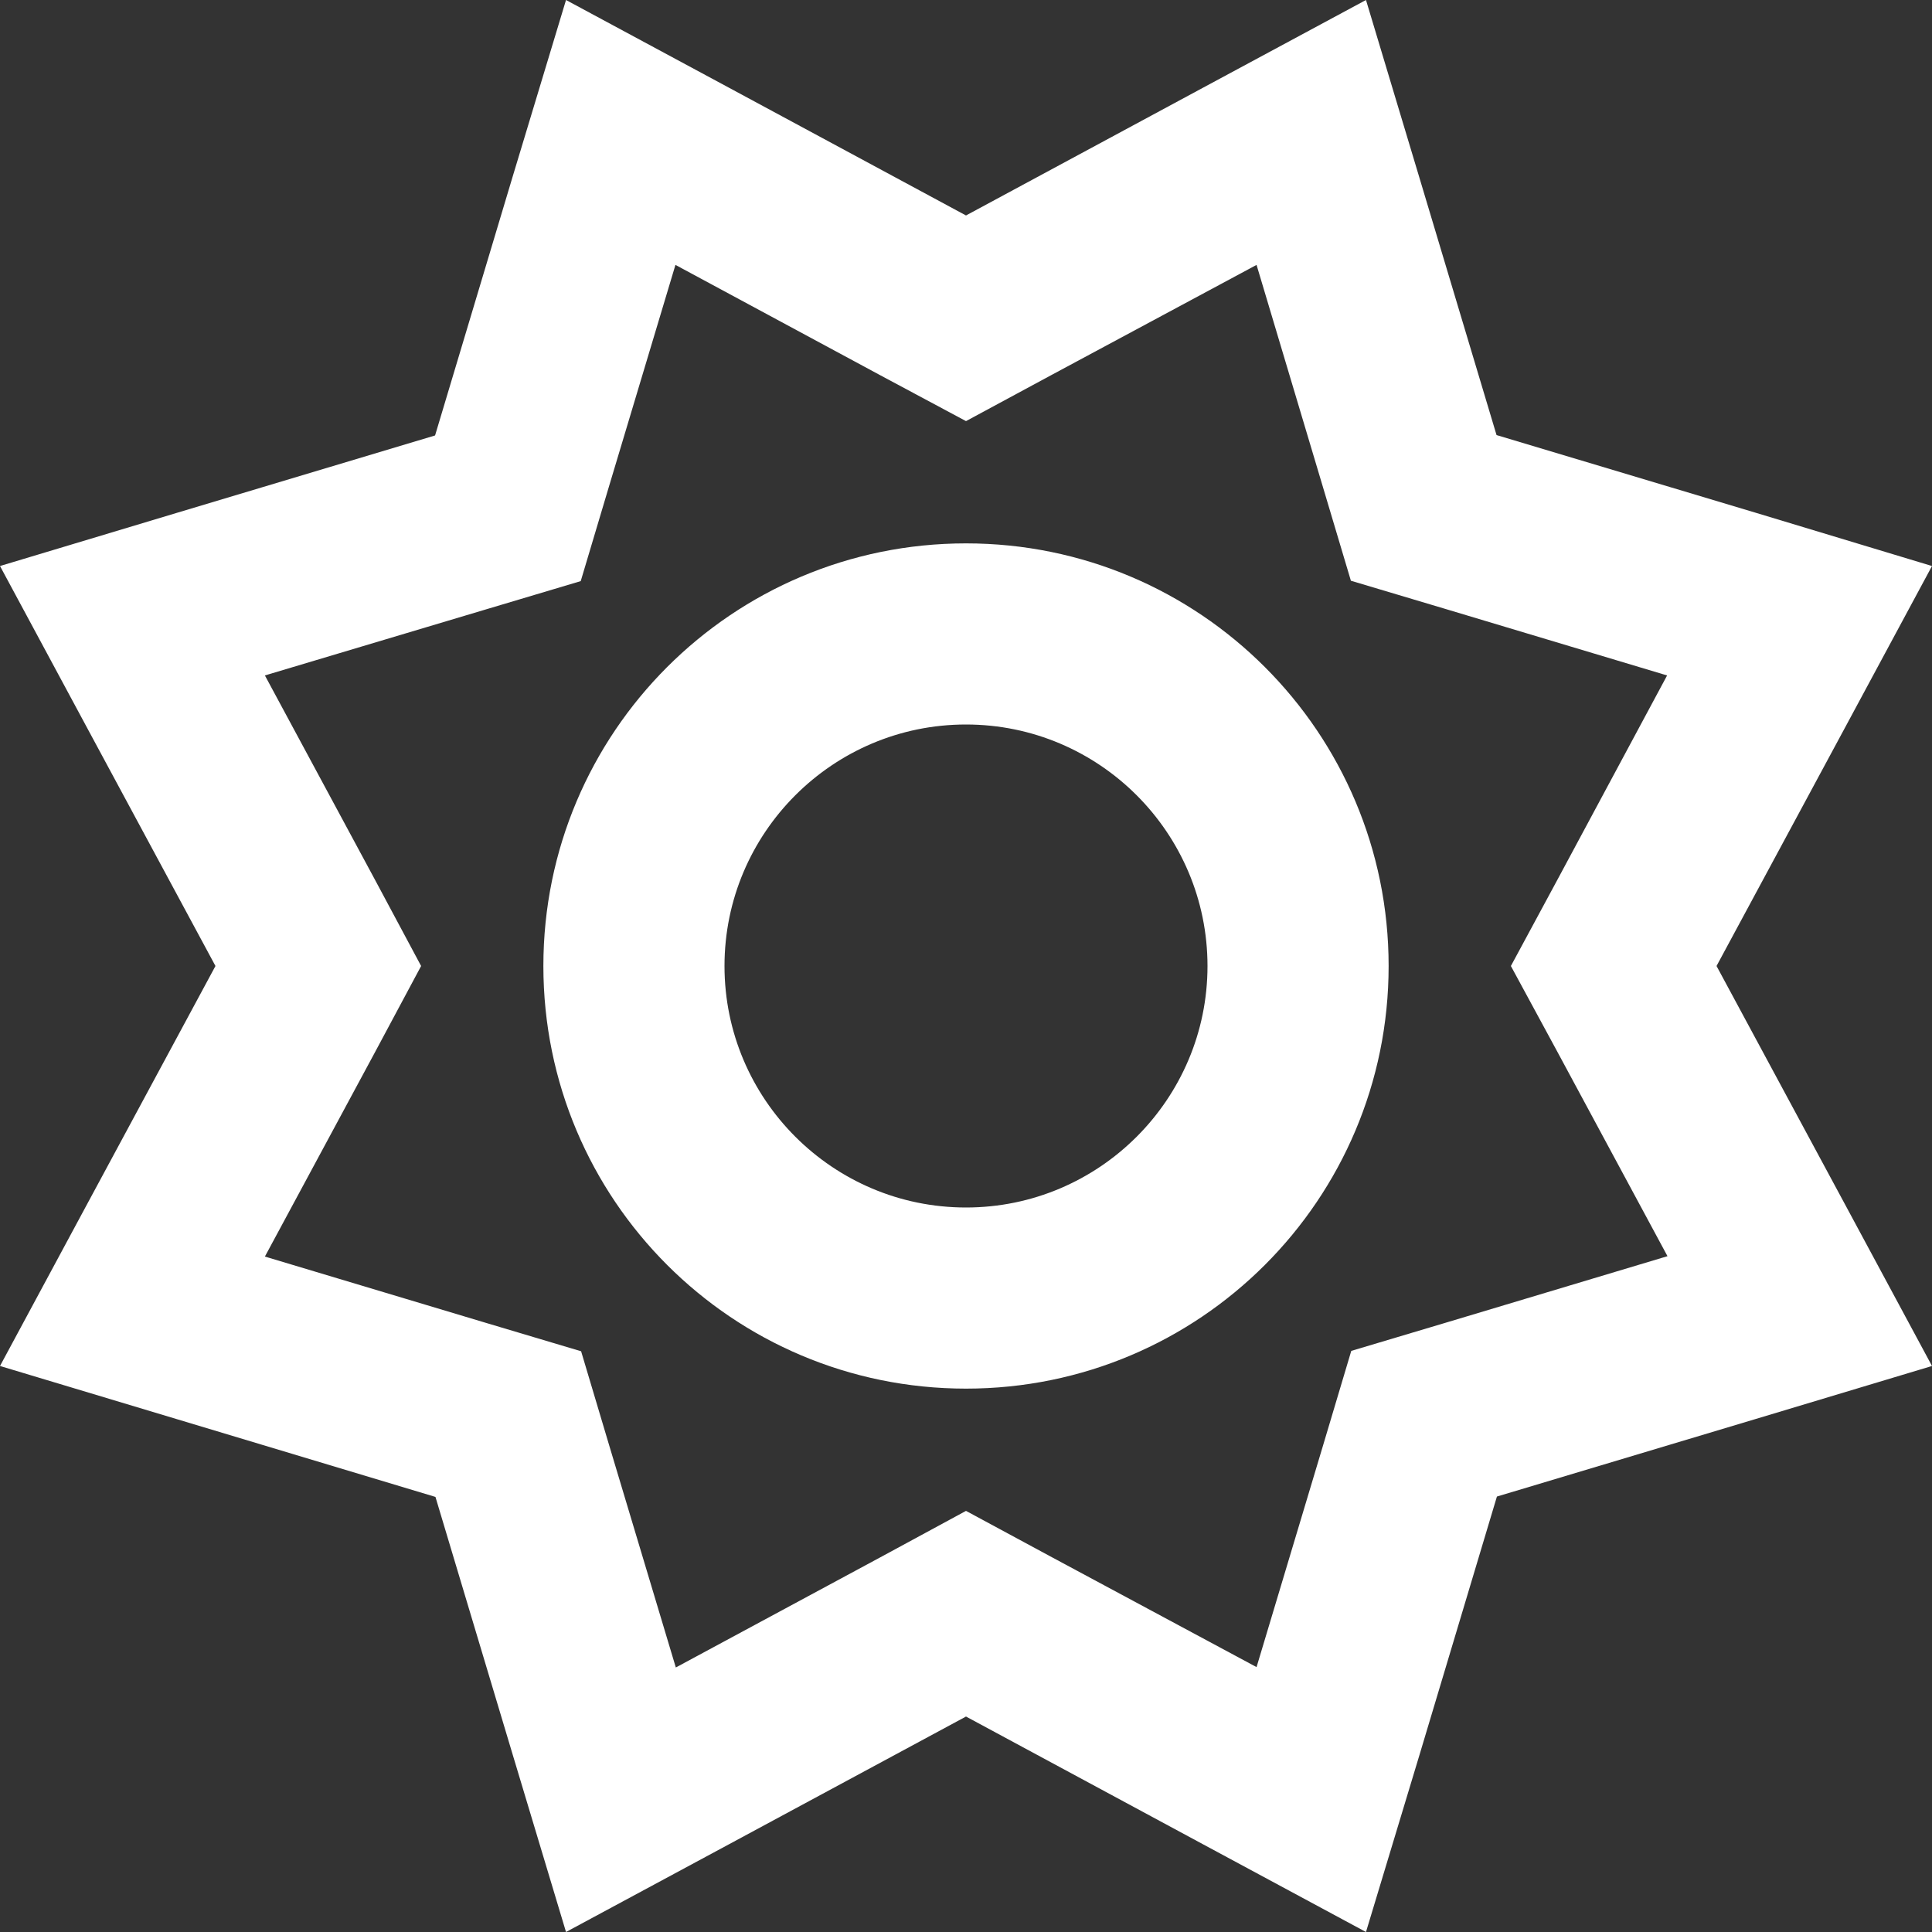 <?xml version="1.0" encoding="utf-8"?>
<!-- Generator: Adobe Illustrator 27.9.0, SVG Export Plug-In . SVG Version: 6.00 Build 0)  -->
<svg version="1.1" id="Layer_1" xmlns="http://www.w3.org/2000/svg" xmlns:xlink="http://www.w3.org/1999/xlink" x="0px" y="0px"
	 viewBox="0 0 512 512" style="enable-background:new 0 0 512 512;" xml:space="preserve">
<rect x="0" y="0" width="512" height="512" fill="#333333" stroke="none"/>
<style type="text/css">
	.st0{fill:#FFFFFF;}
</style>
<path class="st0" d="M193.1,23.2L256,57.1l62.9-33.9L362,0l14.1,46.9l20.5,68.4l68.4,20.5l47,14.2l-23.2,43.1L454.9,256l33.9,62.9
	L512,362l-46.9,14.1l-68.4,20.5L376.2,465L362,512l-43.1-23.2L256,454.9l-62.9,33.9L150,512l-14.1-46.9l-20.5-68.4l-68.5-20.6L0,362
	l23.2-43.1L57.1,256l-33.9-62.9L0,150l46.9-14.1l68.4-20.5L135.8,47L150,0L193.1,23.2z M278.8,99.3L256,111.6l-22.8-12.2L179,70.2
	l-17.7,59l-7.4,24.8l-24.8,7.4L70.2,179l29.2,54.2l12.2,22.8l-12.2,22.8L70.2,333l59,17.7l24.8,7.4l7.4,24.8l17.7,59l54.2-29.2
	l22.7-12.3l22.8,12.3l54.2,29.1l17.7-59l7.4-24.8l24.8-7.4l59-17.7l-29.2-54.2L400.4,256l12.3-22.8l29.1-54.2l-59-17.7l-24.8-7.4
	l-7.4-24.8L333,70.2L278.8,99.3L278.8,99.3z M256,144c61.9,0,112,50.1,112,112s-50.1,112-112,112s-112-50.1-112-112
	S194.1,144,256,144z M320,256c0-35.3-28.7-64-64-64s-64,28.7-64,64s28.7,64,64,64S320,291.3,320,256z"/>
</svg>

